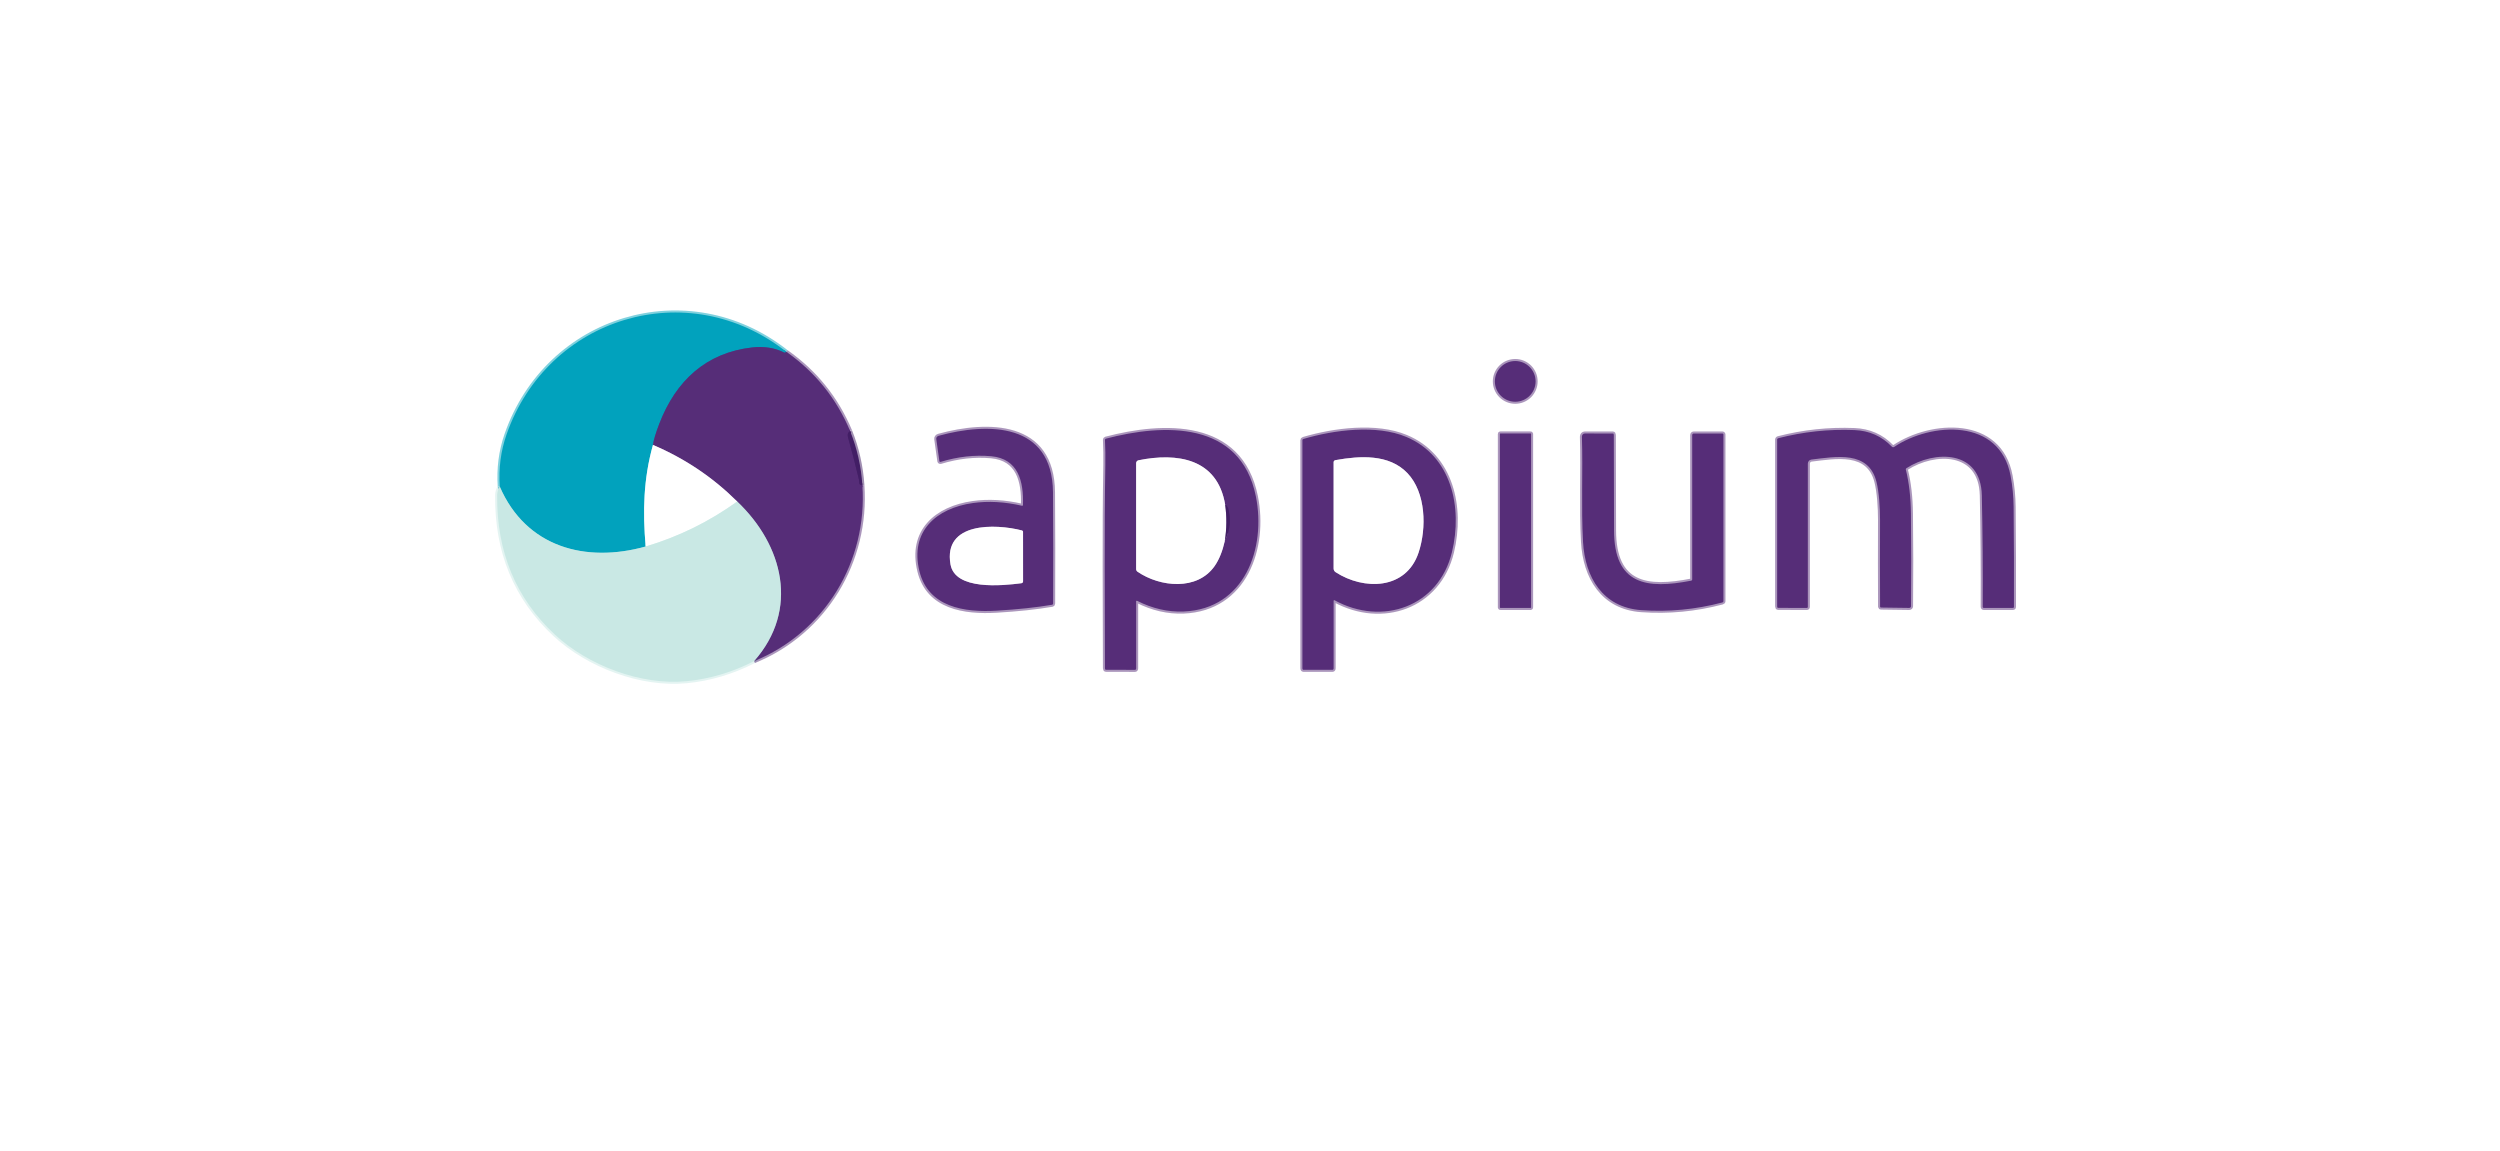 <svg width="176" height="81" viewBox="0 0 176 81" fill="none" xmlns="http://www.w3.org/2000/svg">
<g filter="url(#filter0_d_7898_1488)">
<path d="M17 34.5C17 21.521 27.521 11 40.5 11H135.5C148.479 11 159 21.521 159 34.5C159 47.479 148.479 58 135.5 58H40.5C27.521 58 17 47.479 17 34.5Z" fill="white"/>
</g>
<path d="M35.184 34.256C35.064 34.441 35.003 34.648 35.001 34.875C34.961 38.847 36.313 42.113 39.058 44.671C41.393 46.849 45.137 48.268 48.335 47.956C49.973 47.796 51.558 47.326 53.087 46.544" stroke="#E4F4F2" stroke-width="0.288"/>
<path d="M53.087 46.545C58.07 44.52 61.086 39.509 60.711 34.156" stroke="#AB96BC" stroke-width="0.288"/>
<path d="M60.711 34.155C60.626 32.837 60.337 31.564 59.847 30.338" stroke="#A18FB2" stroke-width="0.288"/>
<path d="M59.847 30.338C58.883 28.047 57.385 26.188 55.351 24.762" stroke="#AB96BC" stroke-width="0.288"/>
<path d="M55.351 24.762C48.407 19.288 38.529 22.32 35.658 30.598C35.255 31.757 35.097 32.977 35.184 34.257" stroke="#80D1DE" stroke-width="0.288"/>
<path d="M55.351 24.761C55.299 24.822 55.251 24.841 55.206 24.819C54.548 24.487 53.8 24.367 52.962 24.46C49.717 24.82 47.579 26.805 46.416 29.828C46.162 30.491 46.012 30.989 45.968 31.322" stroke="#2C689B" stroke-width="0.288"/>
<path d="M45.968 31.322C45.298 33.709 45.241 36.007 45.454 38.475" stroke="#80D1DE" stroke-width="0.288"/>
<path d="M45.454 38.474C41.233 39.651 37.039 38.536 35.184 34.256" stroke="#65C5D1" stroke-width="0.288"/>
<path d="M59.847 30.338C59.69 30.445 59.642 30.601 59.703 30.808C59.943 31.642 60.197 32.624 60.466 33.754C60.507 33.919 60.419 34.176 60.711 34.155" stroke="#4C266F" stroke-width="0.288"/>
<path d="M53.087 46.545C56.288 42.926 55.139 38.384 51.899 35.309" stroke="#908BAE" stroke-width="0.288"/>
<path d="M51.899 35.308C50.19 33.606 48.212 32.278 45.968 31.322" stroke="#AB96BC" stroke-width="0.288"/>
<path d="M51.899 35.309C49.928 36.726 47.78 37.782 45.454 38.475" stroke="#E4F4F2" stroke-width="0.288"/>
<path d="M108.106 26.849C108.106 26.661 108.069 26.475 107.997 26.301C107.925 26.127 107.819 25.969 107.686 25.836C107.553 25.703 107.395 25.597 107.221 25.525C107.047 25.453 106.861 25.416 106.673 25.416C106.293 25.416 105.928 25.567 105.659 25.836C105.39 26.105 105.239 26.469 105.239 26.849C105.239 27.23 105.39 27.594 105.659 27.863C105.928 28.132 106.293 28.283 106.673 28.283C106.861 28.283 107.047 28.246 107.221 28.174C107.395 28.102 107.553 27.996 107.686 27.863C107.819 27.73 107.925 27.572 107.997 27.398C108.069 27.224 108.106 27.038 108.106 26.849ZM71.948 35.607C70.729 35.326 69.578 35.262 68.495 35.415C65.914 35.777 64.043 37.409 64.726 40.205C65.35 42.759 67.905 43.125 70.165 42.992C71.656 42.904 72.958 42.765 74.071 42.575C74.09 42.572 74.108 42.561 74.121 42.546C74.133 42.53 74.14 42.51 74.14 42.49C74.153 39.879 74.149 37.27 74.13 34.66C74.093 29.732 69.553 29.728 66.079 30.681C66.026 30.696 65.98 30.726 65.95 30.768C65.919 30.809 65.906 30.858 65.913 30.906L66.133 32.473C66.135 32.482 66.138 32.489 66.144 32.496C66.15 32.502 66.158 32.508 66.167 32.512C66.176 32.516 66.186 32.518 66.197 32.518C66.208 32.518 66.219 32.517 66.23 32.514C67.442 32.146 68.626 32.015 69.781 32.12C71.688 32.295 72.069 33.882 72.018 35.552C72.018 35.561 72.016 35.569 72.012 35.577C72.008 35.585 72.002 35.592 71.996 35.597C71.989 35.602 71.981 35.606 71.973 35.607C71.964 35.609 71.956 35.609 71.948 35.607ZM80.058 42.301C81.136 42.846 82.228 43.096 83.331 43.052C87.648 42.874 89.142 38.566 88.413 34.948C87.333 29.597 81.908 29.816 77.851 30.884C77.833 30.889 77.817 30.9 77.806 30.914C77.795 30.929 77.79 30.947 77.79 30.965C77.818 31.562 77.827 32.152 77.817 32.733C77.733 37.498 77.788 42.275 77.789 47.046C77.789 47.075 77.796 47.102 77.807 47.122C77.818 47.142 77.834 47.153 77.85 47.153L79.912 47.159C79.932 47.159 79.95 47.147 79.963 47.127C79.977 47.106 79.984 47.078 79.984 47.049V42.331C79.985 42.324 79.987 42.317 79.991 42.312C79.996 42.306 80.002 42.301 80.009 42.298C80.016 42.295 80.025 42.294 80.033 42.294C80.042 42.295 80.05 42.297 80.058 42.301ZM93.886 42.295C93.886 42.288 93.888 42.28 93.892 42.274C93.896 42.267 93.902 42.262 93.91 42.259C93.917 42.255 93.925 42.254 93.934 42.254C93.942 42.254 93.951 42.257 93.958 42.261C97.302 44.089 101.283 42.733 102.217 38.873C102.979 35.719 102.191 32.093 98.992 30.756C96.891 29.878 93.915 30.267 91.763 30.903C91.742 30.909 91.723 30.921 91.71 30.936C91.697 30.951 91.689 30.969 91.689 30.987V47.049C91.689 47.078 91.697 47.105 91.71 47.126C91.724 47.146 91.742 47.157 91.761 47.157H93.814C93.833 47.157 93.852 47.146 93.865 47.126C93.879 47.105 93.886 47.078 93.886 47.049V42.295ZM133.189 31.448C132.479 30.71 131.6 30.32 130.553 30.278C128.749 30.204 126.961 30.395 125.19 30.851C125.167 30.858 125.147 30.871 125.133 30.889C125.119 30.907 125.111 30.928 125.111 30.951V42.691C125.111 42.719 125.117 42.745 125.129 42.765C125.14 42.784 125.156 42.795 125.173 42.795L127.2 42.801C127.219 42.801 127.237 42.793 127.25 42.779C127.264 42.766 127.272 42.747 127.272 42.727V32.643C127.271 32.572 127.296 32.504 127.342 32.451C127.387 32.398 127.45 32.364 127.518 32.355C129.249 32.148 131.549 31.7 132.103 33.923C132.282 34.637 132.358 35.735 132.355 36.606C132.347 38.636 132.348 40.668 132.358 42.703C132.358 42.721 132.365 42.738 132.377 42.751C132.389 42.764 132.405 42.772 132.422 42.772L134.402 42.8C134.42 42.8 134.437 42.797 134.453 42.791C134.469 42.786 134.484 42.778 134.497 42.767C134.509 42.757 134.519 42.744 134.526 42.731C134.533 42.717 134.536 42.702 134.536 42.687C134.558 40.53 134.555 38.355 134.529 36.163C134.516 35.005 134.397 33.974 134.172 33.07C134.167 33.049 134.168 33.028 134.176 33.008C134.183 32.988 134.197 32.972 134.215 32.96C136.203 31.683 139.452 31.658 139.521 34.876C139.577 37.496 139.598 40.112 139.584 42.725C139.584 42.744 139.592 42.764 139.607 42.778C139.621 42.792 139.64 42.8 139.661 42.8H141.713C141.732 42.8 141.749 42.792 141.762 42.779C141.775 42.766 141.783 42.748 141.783 42.729C141.79 40.378 141.782 38.028 141.758 35.679C141.75 34.943 141.68 34.218 141.546 33.502C140.787 29.416 135.97 29.713 133.348 31.465C133.324 31.481 133.295 31.488 133.266 31.485C133.237 31.482 133.21 31.469 133.189 31.448ZM107.788 30.552C107.788 30.542 107.784 30.532 107.777 30.525C107.77 30.518 107.76 30.514 107.75 30.514H105.63C105.62 30.514 105.61 30.518 105.603 30.525C105.596 30.532 105.592 30.542 105.592 30.552V42.762C105.592 42.772 105.596 42.782 105.603 42.788C105.61 42.795 105.62 42.8 105.63 42.8H107.75C107.76 42.8 107.77 42.795 107.777 42.788C107.784 42.782 107.788 42.772 107.788 42.762V30.552ZM111.445 38.144C111.585 40.65 112.837 42.758 115.544 42.954C117.452 43.092 119.355 42.912 121.251 42.413C121.274 42.408 121.293 42.396 121.307 42.382C121.321 42.367 121.329 42.349 121.329 42.331V30.591C121.329 30.572 121.322 30.553 121.308 30.54C121.295 30.526 121.276 30.518 121.257 30.518H119.24C119.212 30.518 119.184 30.53 119.164 30.55C119.144 30.57 119.132 30.598 119.132 30.627V40.783C119.132 40.806 119.124 40.828 119.11 40.846C119.096 40.863 119.076 40.875 119.054 40.879C115.957 41.481 113.626 41.2 113.628 37.324C113.628 35.091 113.623 32.854 113.612 30.614C113.612 30.588 113.605 30.564 113.594 30.546C113.582 30.529 113.566 30.518 113.55 30.518L111.569 30.517C111.542 30.517 111.515 30.523 111.49 30.534C111.465 30.546 111.443 30.562 111.424 30.583C111.405 30.604 111.39 30.629 111.381 30.656C111.371 30.683 111.367 30.713 111.368 30.742C111.444 33.231 111.31 35.689 111.445 38.144Z" stroke="#AB96BC" stroke-width="0.288"/>
<path d="M66.916 39.732C67.235 41.57 70.544 41.236 71.9 41.06C71.934 41.056 71.966 41.04 71.989 41.017C72.011 40.994 72.024 40.965 72.024 40.935L72.022 37.433C72.023 37.413 72.013 37.393 71.996 37.376C71.979 37.359 71.956 37.346 71.929 37.339C70.085 36.868 66.394 36.736 66.916 39.732Z" stroke="#AB96BC" stroke-width="0.288"/>
<path d="M86.227 38.081C86.618 37.31 86.687 36.507 86.433 35.671C86.403 35.574 86.342 35.526 86.251 35.529" stroke="#4C266F" stroke-width="0.288"/>
<path d="M86.251 35.53C85.708 32.257 82.861 31.855 80.153 32.403C80.106 32.413 80.063 32.438 80.032 32.475C80.001 32.513 79.985 32.559 79.984 32.608V40.062C79.984 40.099 79.993 40.136 80.01 40.168C80.028 40.201 80.052 40.229 80.082 40.25C81.663 41.334 84.293 41.613 85.521 39.835C85.83 39.386 86.065 38.802 86.227 38.082" stroke="#AB96BC" stroke-width="0.288"/>
<path d="M86.251 35.529C86.371 36.375 86.363 37.226 86.227 38.081" stroke="#A18FB2" stroke-width="0.288"/>
<path d="M94.027 40.281C96.01 41.57 98.987 41.536 99.866 38.908C100.448 37.168 100.383 34.671 99.084 33.309C97.786 31.947 95.737 32.087 94.014 32.394C93.978 32.4 93.946 32.418 93.922 32.444C93.899 32.47 93.886 32.502 93.886 32.535V40.026C93.886 40.076 93.899 40.126 93.924 40.17C93.948 40.215 93.984 40.253 94.027 40.281Z" stroke="#AB96BC" stroke-width="0.288"/>
<path d="M55.35 24.762C55.299 24.823 55.251 24.842 55.206 24.82C54.548 24.488 53.8 24.368 52.962 24.461C49.716 24.821 47.579 26.806 46.416 29.829C46.162 30.492 46.012 30.99 45.968 31.323C45.298 33.71 45.241 36.007 45.454 38.475C41.233 39.652 37.039 38.537 35.184 34.257C35.097 32.977 35.255 31.757 35.658 30.598C38.529 22.32 48.407 19.288 55.35 24.762Z" fill="#01A2BD"/>
<path d="M55.35 24.761C57.385 26.188 58.883 28.046 59.847 30.338C59.69 30.444 59.642 30.601 59.703 30.808C59.943 31.642 60.197 32.624 60.466 33.754C60.506 33.919 60.419 34.175 60.711 34.155C61.086 39.509 58.07 44.519 53.087 46.544C56.288 42.926 55.139 38.383 51.899 35.308C50.189 33.606 48.212 32.277 45.968 31.322C46.012 30.989 46.162 30.491 46.416 29.828C47.579 26.805 49.716 24.82 52.962 24.46C53.8 24.367 54.548 24.487 55.206 24.819C55.251 24.841 55.299 24.822 55.35 24.761Z" fill="#562D78"/>
<path d="M106.673 28.283C107.464 28.283 108.106 27.641 108.106 26.849C108.106 26.058 107.464 25.416 106.673 25.416C105.881 25.416 105.239 26.058 105.239 26.849C105.239 27.641 105.881 28.283 106.673 28.283Z" fill="#562D78"/>
<path d="M72.018 35.551C72.069 33.881 71.688 32.294 69.781 32.119C68.626 32.014 67.442 32.145 66.23 32.513C66.219 32.516 66.208 32.517 66.197 32.517C66.186 32.517 66.176 32.514 66.167 32.511C66.158 32.507 66.15 32.501 66.144 32.495C66.138 32.488 66.135 32.48 66.133 32.472L65.913 30.905C65.906 30.857 65.919 30.808 65.95 30.767C65.98 30.725 66.026 30.695 66.079 30.68C69.553 29.727 74.093 29.731 74.13 34.659C74.149 37.269 74.153 39.878 74.14 42.489C74.14 42.509 74.133 42.529 74.121 42.545C74.108 42.56 74.09 42.571 74.071 42.574C72.958 42.764 71.656 42.903 70.165 42.991C67.905 43.124 65.35 42.758 64.726 40.204C64.043 37.408 65.914 35.776 68.494 35.414C69.578 35.261 70.729 35.325 71.948 35.606C71.956 35.608 71.964 35.608 71.973 35.606C71.981 35.605 71.989 35.601 71.996 35.596C72.002 35.59 72.008 35.584 72.012 35.576C72.016 35.568 72.018 35.559 72.018 35.551ZM66.915 39.731C67.235 41.57 70.544 41.235 71.9 41.06C71.934 41.055 71.966 41.039 71.989 41.016C72.011 40.993 72.024 40.964 72.024 40.934L72.022 37.432C72.022 37.412 72.013 37.392 71.996 37.375C71.979 37.358 71.956 37.345 71.929 37.339C70.085 36.867 66.394 36.735 66.915 39.731ZM79.984 42.33V47.048C79.984 47.077 79.977 47.105 79.963 47.126C79.95 47.146 79.931 47.158 79.912 47.158L77.85 47.152C77.834 47.152 77.818 47.141 77.807 47.121C77.795 47.101 77.789 47.074 77.789 47.045C77.788 42.274 77.733 37.497 77.816 32.732C77.827 32.151 77.818 31.561 77.79 30.964C77.79 30.946 77.795 30.928 77.806 30.913C77.817 30.898 77.833 30.888 77.851 30.883C81.908 29.814 87.333 29.596 88.413 34.947C89.142 38.565 87.648 42.873 83.331 43.05C82.227 43.095 81.136 42.844 80.058 42.3C80.05 42.296 80.042 42.294 80.033 42.293C80.025 42.293 80.016 42.294 80.009 42.297C80.001 42.3 79.995 42.305 79.991 42.311C79.987 42.316 79.985 42.323 79.984 42.33ZM86.227 38.081C86.618 37.31 86.687 36.507 86.433 35.67C86.403 35.573 86.342 35.526 86.251 35.529C85.708 32.256 82.861 31.854 80.153 32.402C80.106 32.411 80.063 32.437 80.032 32.474C80.001 32.511 79.985 32.558 79.984 32.606V40.061C79.984 40.098 79.993 40.134 80.01 40.167C80.027 40.2 80.052 40.228 80.082 40.249C81.663 41.333 84.293 41.611 85.521 39.834C85.83 39.385 86.065 38.801 86.227 38.081ZM93.886 42.294V47.048C93.886 47.077 93.879 47.104 93.865 47.124C93.852 47.145 93.833 47.156 93.814 47.156H91.761C91.742 47.156 91.724 47.145 91.71 47.124C91.697 47.104 91.689 47.077 91.689 47.048V30.986C91.689 30.968 91.696 30.95 91.71 30.935C91.723 30.92 91.742 30.908 91.763 30.902C93.915 30.265 96.891 29.876 98.992 30.755C102.191 32.092 102.979 35.718 102.217 38.871C101.283 42.732 97.302 44.088 93.958 42.26C93.951 42.255 93.942 42.253 93.934 42.253C93.925 42.252 93.917 42.254 93.91 42.258C93.902 42.261 93.896 42.266 93.892 42.273C93.888 42.279 93.886 42.286 93.886 42.294ZM94.027 40.28C96.01 41.57 98.987 41.535 99.866 38.907C100.448 37.167 100.383 34.671 99.084 33.308C97.786 31.947 95.737 32.086 94.014 32.393C93.978 32.4 93.946 32.417 93.922 32.443C93.899 32.469 93.886 32.501 93.886 32.534V40.025C93.886 40.075 93.899 40.125 93.924 40.169C93.948 40.214 93.984 40.252 94.027 40.28ZM133.189 31.447C133.21 31.468 133.236 31.481 133.265 31.484C133.294 31.487 133.324 31.48 133.348 31.464C135.97 29.712 140.787 29.415 141.546 33.501C141.68 34.216 141.75 34.942 141.758 35.678C141.782 38.027 141.79 40.377 141.782 42.728C141.782 42.746 141.775 42.764 141.762 42.778C141.749 42.791 141.732 42.798 141.713 42.798H139.66C139.64 42.798 139.621 42.791 139.606 42.776C139.592 42.762 139.584 42.743 139.584 42.724C139.598 40.111 139.576 37.495 139.521 34.875C139.452 31.657 136.203 31.681 134.215 32.959C134.197 32.971 134.183 32.987 134.176 33.007C134.168 33.027 134.166 33.048 134.172 33.069C134.397 33.973 134.516 35.004 134.529 36.162C134.555 38.354 134.557 40.529 134.536 42.686C134.536 42.701 134.533 42.716 134.526 42.73C134.519 42.743 134.509 42.756 134.497 42.766C134.484 42.777 134.469 42.785 134.453 42.79C134.437 42.796 134.42 42.799 134.402 42.798L132.422 42.771C132.405 42.771 132.388 42.763 132.377 42.75C132.365 42.737 132.358 42.72 132.358 42.702C132.348 40.667 132.347 38.635 132.355 36.605C132.358 35.734 132.282 34.636 132.103 33.922C131.549 31.699 129.249 32.147 127.518 32.354C127.45 32.363 127.387 32.397 127.342 32.45C127.296 32.503 127.271 32.571 127.271 32.642V42.726C127.271 42.746 127.264 42.764 127.25 42.778C127.237 42.792 127.219 42.8 127.199 42.8L125.173 42.794C125.156 42.794 125.14 42.783 125.129 42.764C125.117 42.744 125.111 42.718 125.111 42.69V30.95C125.111 30.927 125.119 30.905 125.133 30.887C125.147 30.87 125.167 30.857 125.19 30.85C126.961 30.394 128.749 30.203 130.553 30.277C131.6 30.319 132.479 30.709 133.189 31.447Z" fill="#562D78"/>
<path d="M59.847 30.338C60.337 31.564 60.626 32.837 60.711 34.155C60.419 34.176 60.506 33.919 60.466 33.754C60.197 32.624 59.943 31.642 59.703 30.808C59.642 30.601 59.69 30.445 59.847 30.338Z" fill="#421E65"/>
<path d="M107.75 30.514H105.63C105.609 30.514 105.592 30.53 105.592 30.551V42.761C105.592 42.782 105.609 42.799 105.63 42.799H107.75C107.771 42.799 107.788 42.782 107.788 42.761V30.551C107.788 30.53 107.771 30.514 107.75 30.514Z" fill="#562D78"/>
<path d="M115.544 42.954C112.837 42.758 111.585 40.651 111.445 38.144C111.31 35.689 111.444 33.232 111.367 30.742C111.367 30.713 111.371 30.684 111.381 30.657C111.39 30.629 111.405 30.605 111.424 30.584C111.443 30.563 111.465 30.546 111.49 30.535C111.515 30.523 111.542 30.517 111.569 30.518L113.55 30.519C113.566 30.519 113.582 30.529 113.594 30.547C113.605 30.565 113.612 30.589 113.612 30.614C113.622 32.855 113.628 35.091 113.628 37.324C113.626 41.201 115.957 41.482 119.054 40.88C119.076 40.876 119.096 40.864 119.11 40.846C119.124 40.829 119.132 40.806 119.132 40.783V30.627C119.132 30.598 119.144 30.571 119.164 30.551C119.184 30.53 119.212 30.519 119.24 30.519H121.257C121.276 30.519 121.295 30.527 121.308 30.54C121.322 30.554 121.329 30.572 121.329 30.591V42.332C121.329 42.349 121.321 42.367 121.307 42.382C121.293 42.397 121.274 42.408 121.251 42.414C119.355 42.912 117.452 43.092 115.544 42.954Z" fill="#562D78"/>
<path d="M45.968 31.322C48.212 32.278 50.189 33.606 51.899 35.308C49.928 36.726 47.78 37.781 45.454 38.475C45.241 36.007 45.298 33.709 45.968 31.322ZM86.251 35.53C86.371 36.376 86.363 37.227 86.227 38.081C86.065 38.802 85.83 39.386 85.521 39.835C84.293 41.612 81.663 41.334 80.082 40.249C80.052 40.229 80.028 40.201 80.01 40.168C79.993 40.135 79.984 40.099 79.984 40.062V32.607C79.985 32.559 80.001 32.513 80.032 32.475C80.063 32.438 80.106 32.412 80.153 32.403C82.861 31.855 85.708 32.257 86.251 35.53ZM94.027 40.281C93.984 40.253 93.948 40.215 93.924 40.17C93.899 40.126 93.886 40.076 93.886 40.026V32.535C93.886 32.502 93.899 32.47 93.922 32.444C93.946 32.418 93.978 32.401 94.014 32.394C95.737 32.087 97.786 31.948 99.084 33.309C100.383 34.672 100.448 37.168 99.866 38.908C98.987 41.536 96.01 41.571 94.027 40.281Z" fill="white"/>
<path d="M35.184 34.256C37.039 38.536 41.233 39.651 45.454 38.474C47.78 37.781 49.928 36.725 51.899 35.307C55.139 38.383 56.288 42.925 53.087 46.544C51.557 47.326 49.973 47.796 48.335 47.956C45.137 48.268 41.393 46.849 39.058 44.671C36.313 42.113 34.961 38.847 35.001 34.875C35.003 34.648 35.064 34.441 35.184 34.256Z" fill="#C9E8E4"/>
<path d="M86.251 35.529C86.342 35.526 86.403 35.574 86.433 35.671C86.687 36.507 86.618 37.31 86.227 38.081C86.363 37.226 86.371 36.376 86.251 35.529Z" fill="#421E65"/>
<path d="M71.9 41.06C70.544 41.236 67.235 41.57 66.915 39.732C66.394 36.736 70.085 36.868 71.929 37.339C71.956 37.346 71.979 37.359 71.996 37.376C72.013 37.393 72.022 37.413 72.022 37.433L72.024 40.935C72.024 40.965 72.011 40.994 71.989 41.017C71.966 41.04 71.934 41.056 71.9 41.06Z" fill="white"/>
<defs>
<filter id="filter0_d_7898_1488" x="0.541" y="0.35" width="174.917" height="79.917" filterUnits="userSpaceOnUse" color-interpolation-filters="sRGB">
<feFlood flood-opacity="0" result="BackgroundImageFix"/>
<feColorMatrix in="SourceAlpha" type="matrix" values="0 0 0 0 0 0 0 0 0 0 0 0 0 0 0 0 0 0 127 0" result="hardAlpha"/>
<feOffset dy="5.809"/>
<feGaussianBlur stdDeviation="8.229"/>
<feComposite in2="hardAlpha" operator="out"/>
<feColorMatrix type="matrix" values="0 0 0 0 0 0 0 0 0 0 0 0 0 0 0 0 0 0 0.06 0"/>
<feBlend mode="normal" in2="BackgroundImageFix" result="effect1_dropShadow_7898_1488"/>
<feBlend mode="normal" in="SourceGraphic" in2="effect1_dropShadow_7898_1488" result="shape"/>
</filter>
</defs>
</svg>
